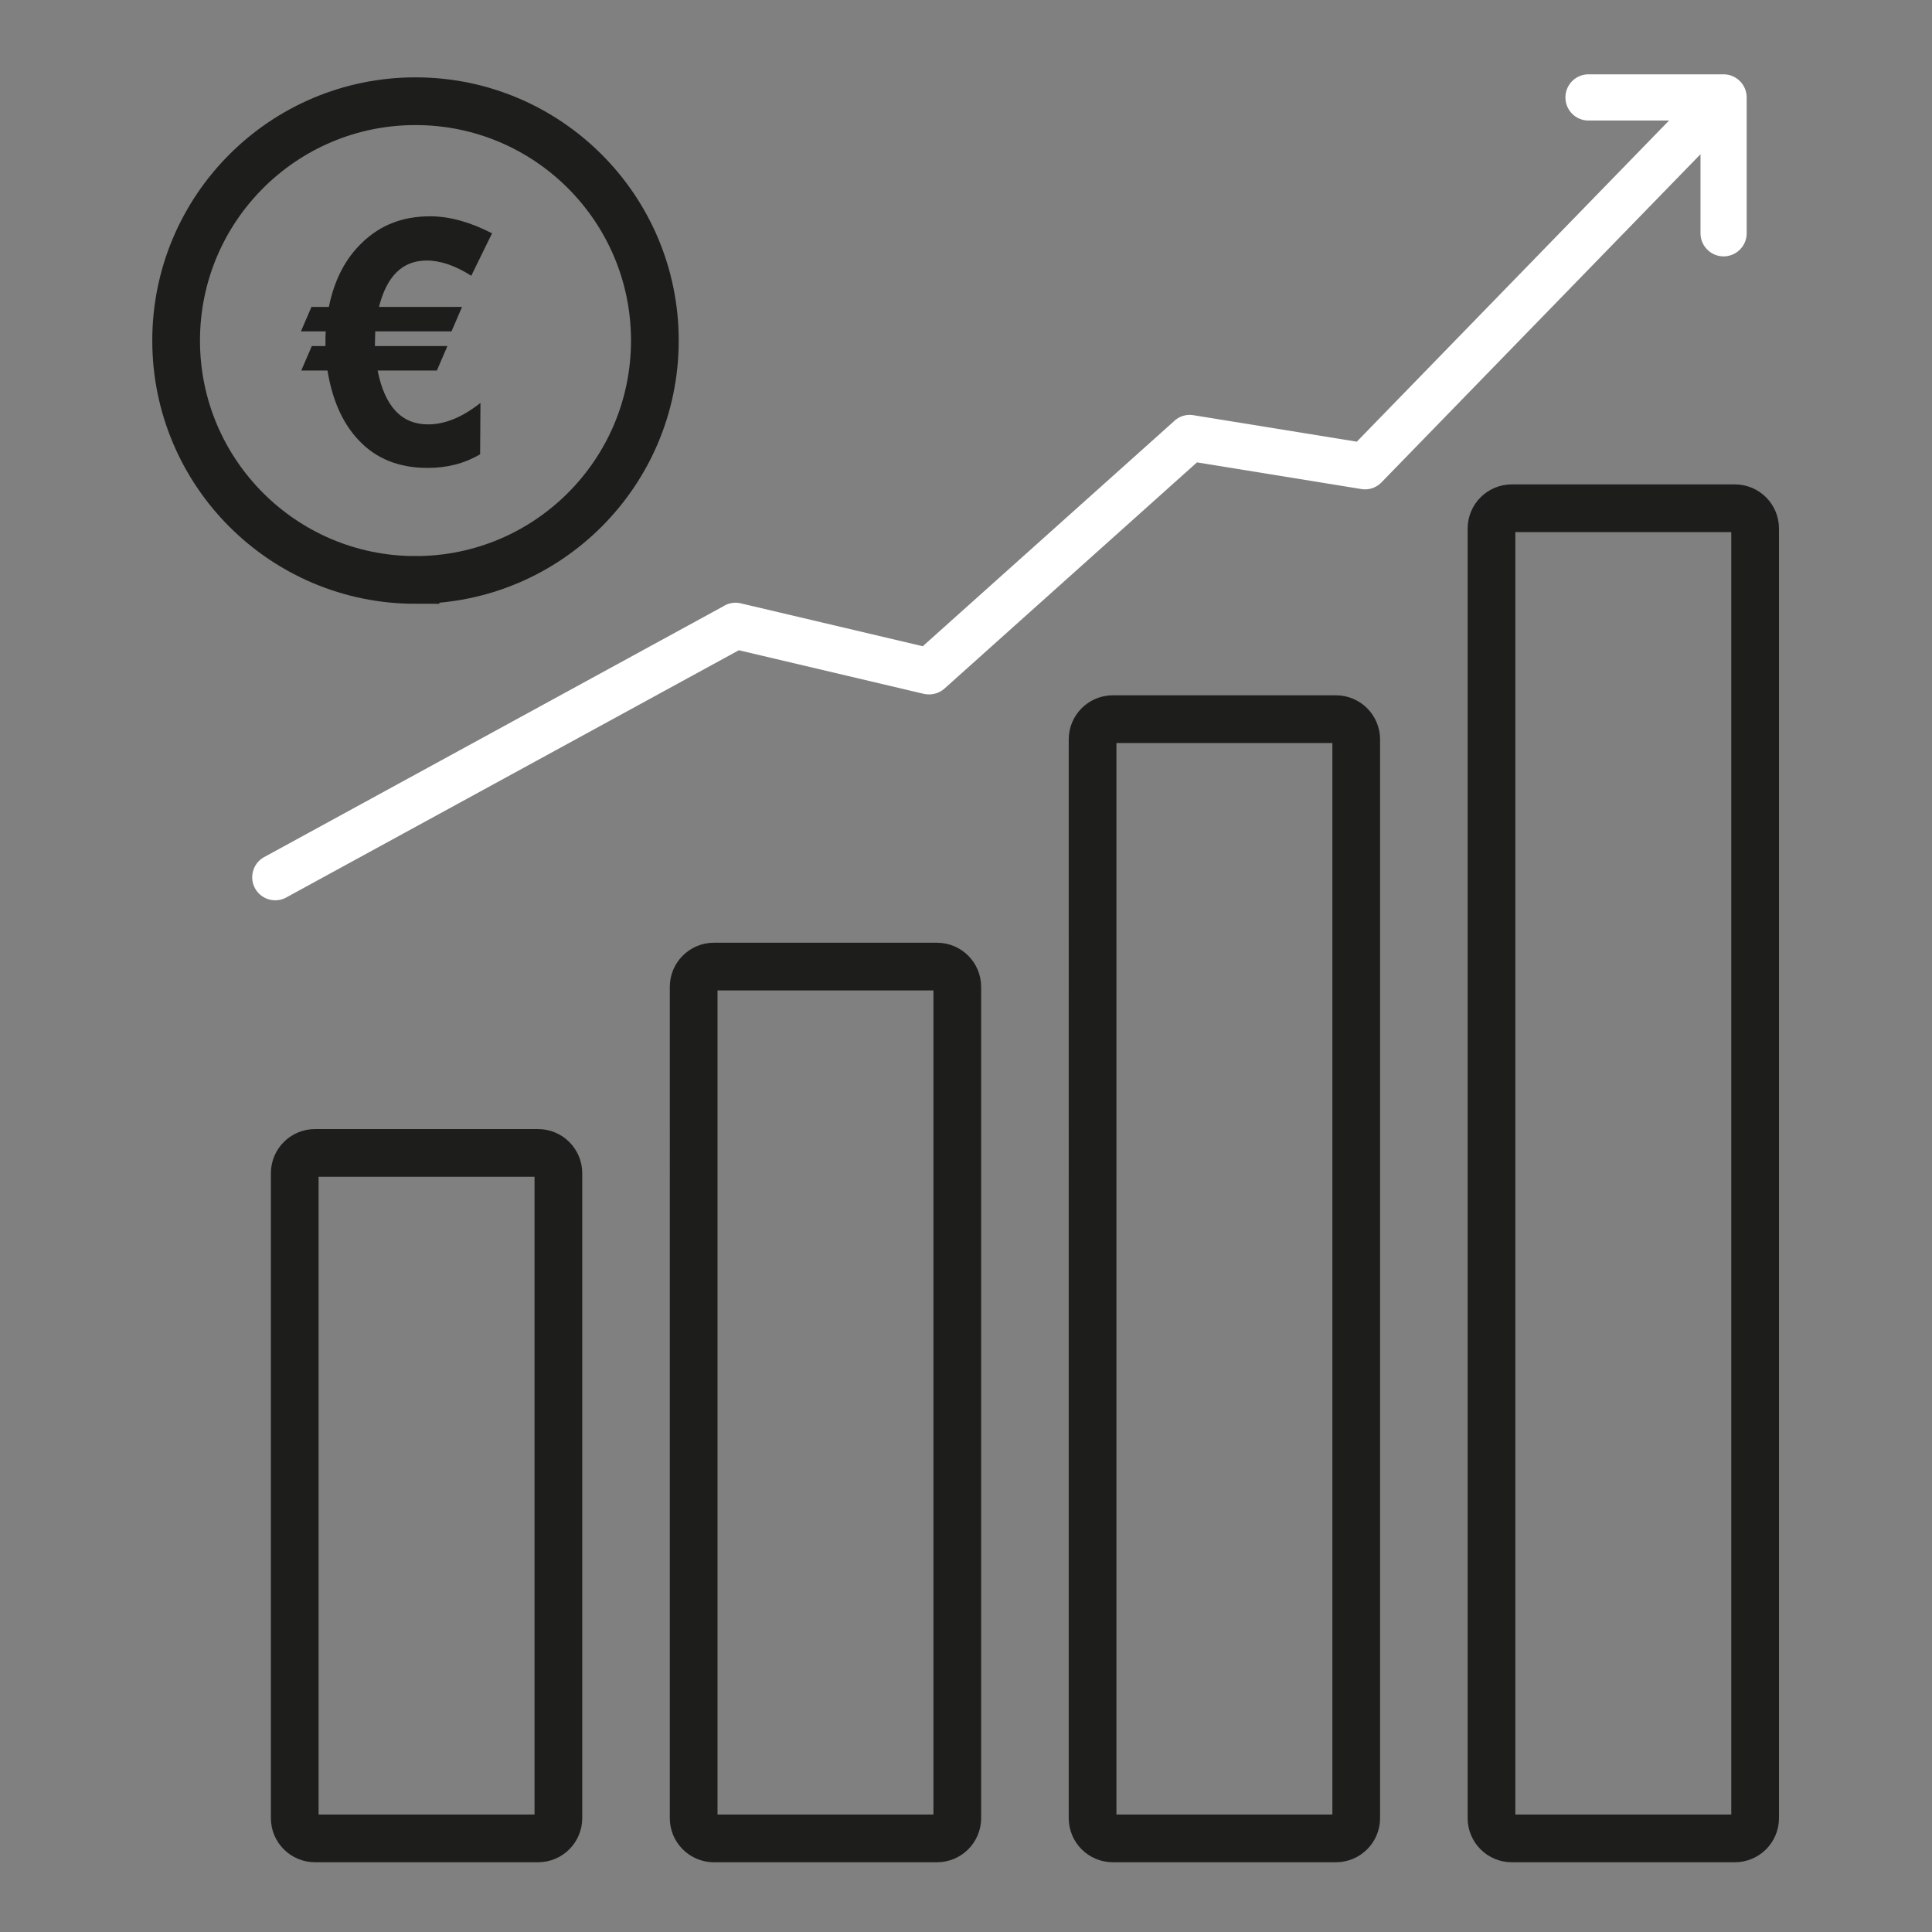 <svg xmlns="http://www.w3.org/2000/svg" id="Icon" version="1.1" viewBox="0 0 141.732 141.732"><rect x="0" y="0" width="141.732" height="141.732" fill="#808080" stroke="none"/><defs><style>.st3{fill:none;stroke:#1d1d1b;stroke-width:3.5px;stroke-linecap:round;stroke-linejoin:round}</style></defs><path d="M126.443 5.454h-9.966a1.695 1.695 0 0 0 0 3.388h5.964l-22.906 23.56-11.985-1.943a1.67 1.67 0 0 0-1.439.454L67.694 47.408l-13.346-3.146a1.68 1.68 0 0 0-1.287.217L19.383 62.875c-.395.216-.683.573-.81 1.006s-.08.889.136 1.284a1.69 1.69 0 0 0 2.29.675l33.202-18.138 13.576 3.2.1.02v-.004a1.7 1.7 0 0 0 1.41-.404L87.81 33.92l11.998 1.946c.569.112 1.14-.069 1.536-.478l23.406-24.076v5.802c0 .933.76 1.693 1.693 1.693s1.693-.76 1.693-1.693V7.149c0-.935-.76-1.695-1.693-1.695Z" style="fill:#fff"/><path d="M23.11 84.58h16.366c.82 0 1.487.666 1.487 1.486v47.311c0 .822-.667 1.488-1.488 1.488H23.109c-.821 0-1.487-.666-1.487-1.487v-47.31c0-.822.667-1.489 1.488-1.489M52.375 70.909H68.74c.82 0 1.487.666 1.487 1.487v60.982c0 .82-.667 1.488-1.488 1.488H52.374c-.821 0-1.487-.667-1.487-1.487V72.397c0-.822.666-1.488 1.488-1.488M81.64 52.757h16.365c.82 0 1.488.667 1.488 1.488v79.132c0 .821-.667 1.488-1.488 1.488H81.639c-.821 0-1.487-.666-1.487-1.487V54.245c0-.821.666-1.488 1.488-1.488M110.905 37.285h16.364c.822 0 1.488.666 1.488 1.488v94.605c0 .82-.666 1.488-1.488 1.488h-16.366c-.82 0-1.487-.667-1.487-1.488V38.774c0-.822.667-1.488 1.489-1.488" class="st3"/><path d="M30.481 42.544c9.698 0 17.56-7.86 17.56-17.56S40.18 7.425 30.481 7.425s-17.56 7.861-17.56 17.56 7.862 17.56 17.56 17.56Z" style="fill:none;stroke:#1d1d1b;stroke-width:3.5px"/><path d="M36.097 17.116c-1.6-.824-3.123-1.248-4.547-1.248-1.974 0-3.622.624-4.948 1.897-1.25 1.173-2.076 2.763-2.476 4.749H22.85l-.774 1.795H23.9c-.025.18-.025.539-.025 1.078h-1l-.774 1.795h1.924c.35 2.15 1.1 3.85 2.276 5.099 1.276 1.372 2.975 2.046 5.073 2.046 1.424 0 2.698-.324 3.848-.998l.025-3.772c-1.325 1.05-2.6 1.576-3.848 1.576-1.948 0-3.173-1.326-3.697-3.951h4.347l.774-1.795h-5.321l.025-1.078h5.596l.774-1.795h-6.095c.574-2.26 1.723-3.401 3.497-3.401 1.025 0 2.099.372 3.273 1.117z" style="fill:#1d1d1b"/></svg>